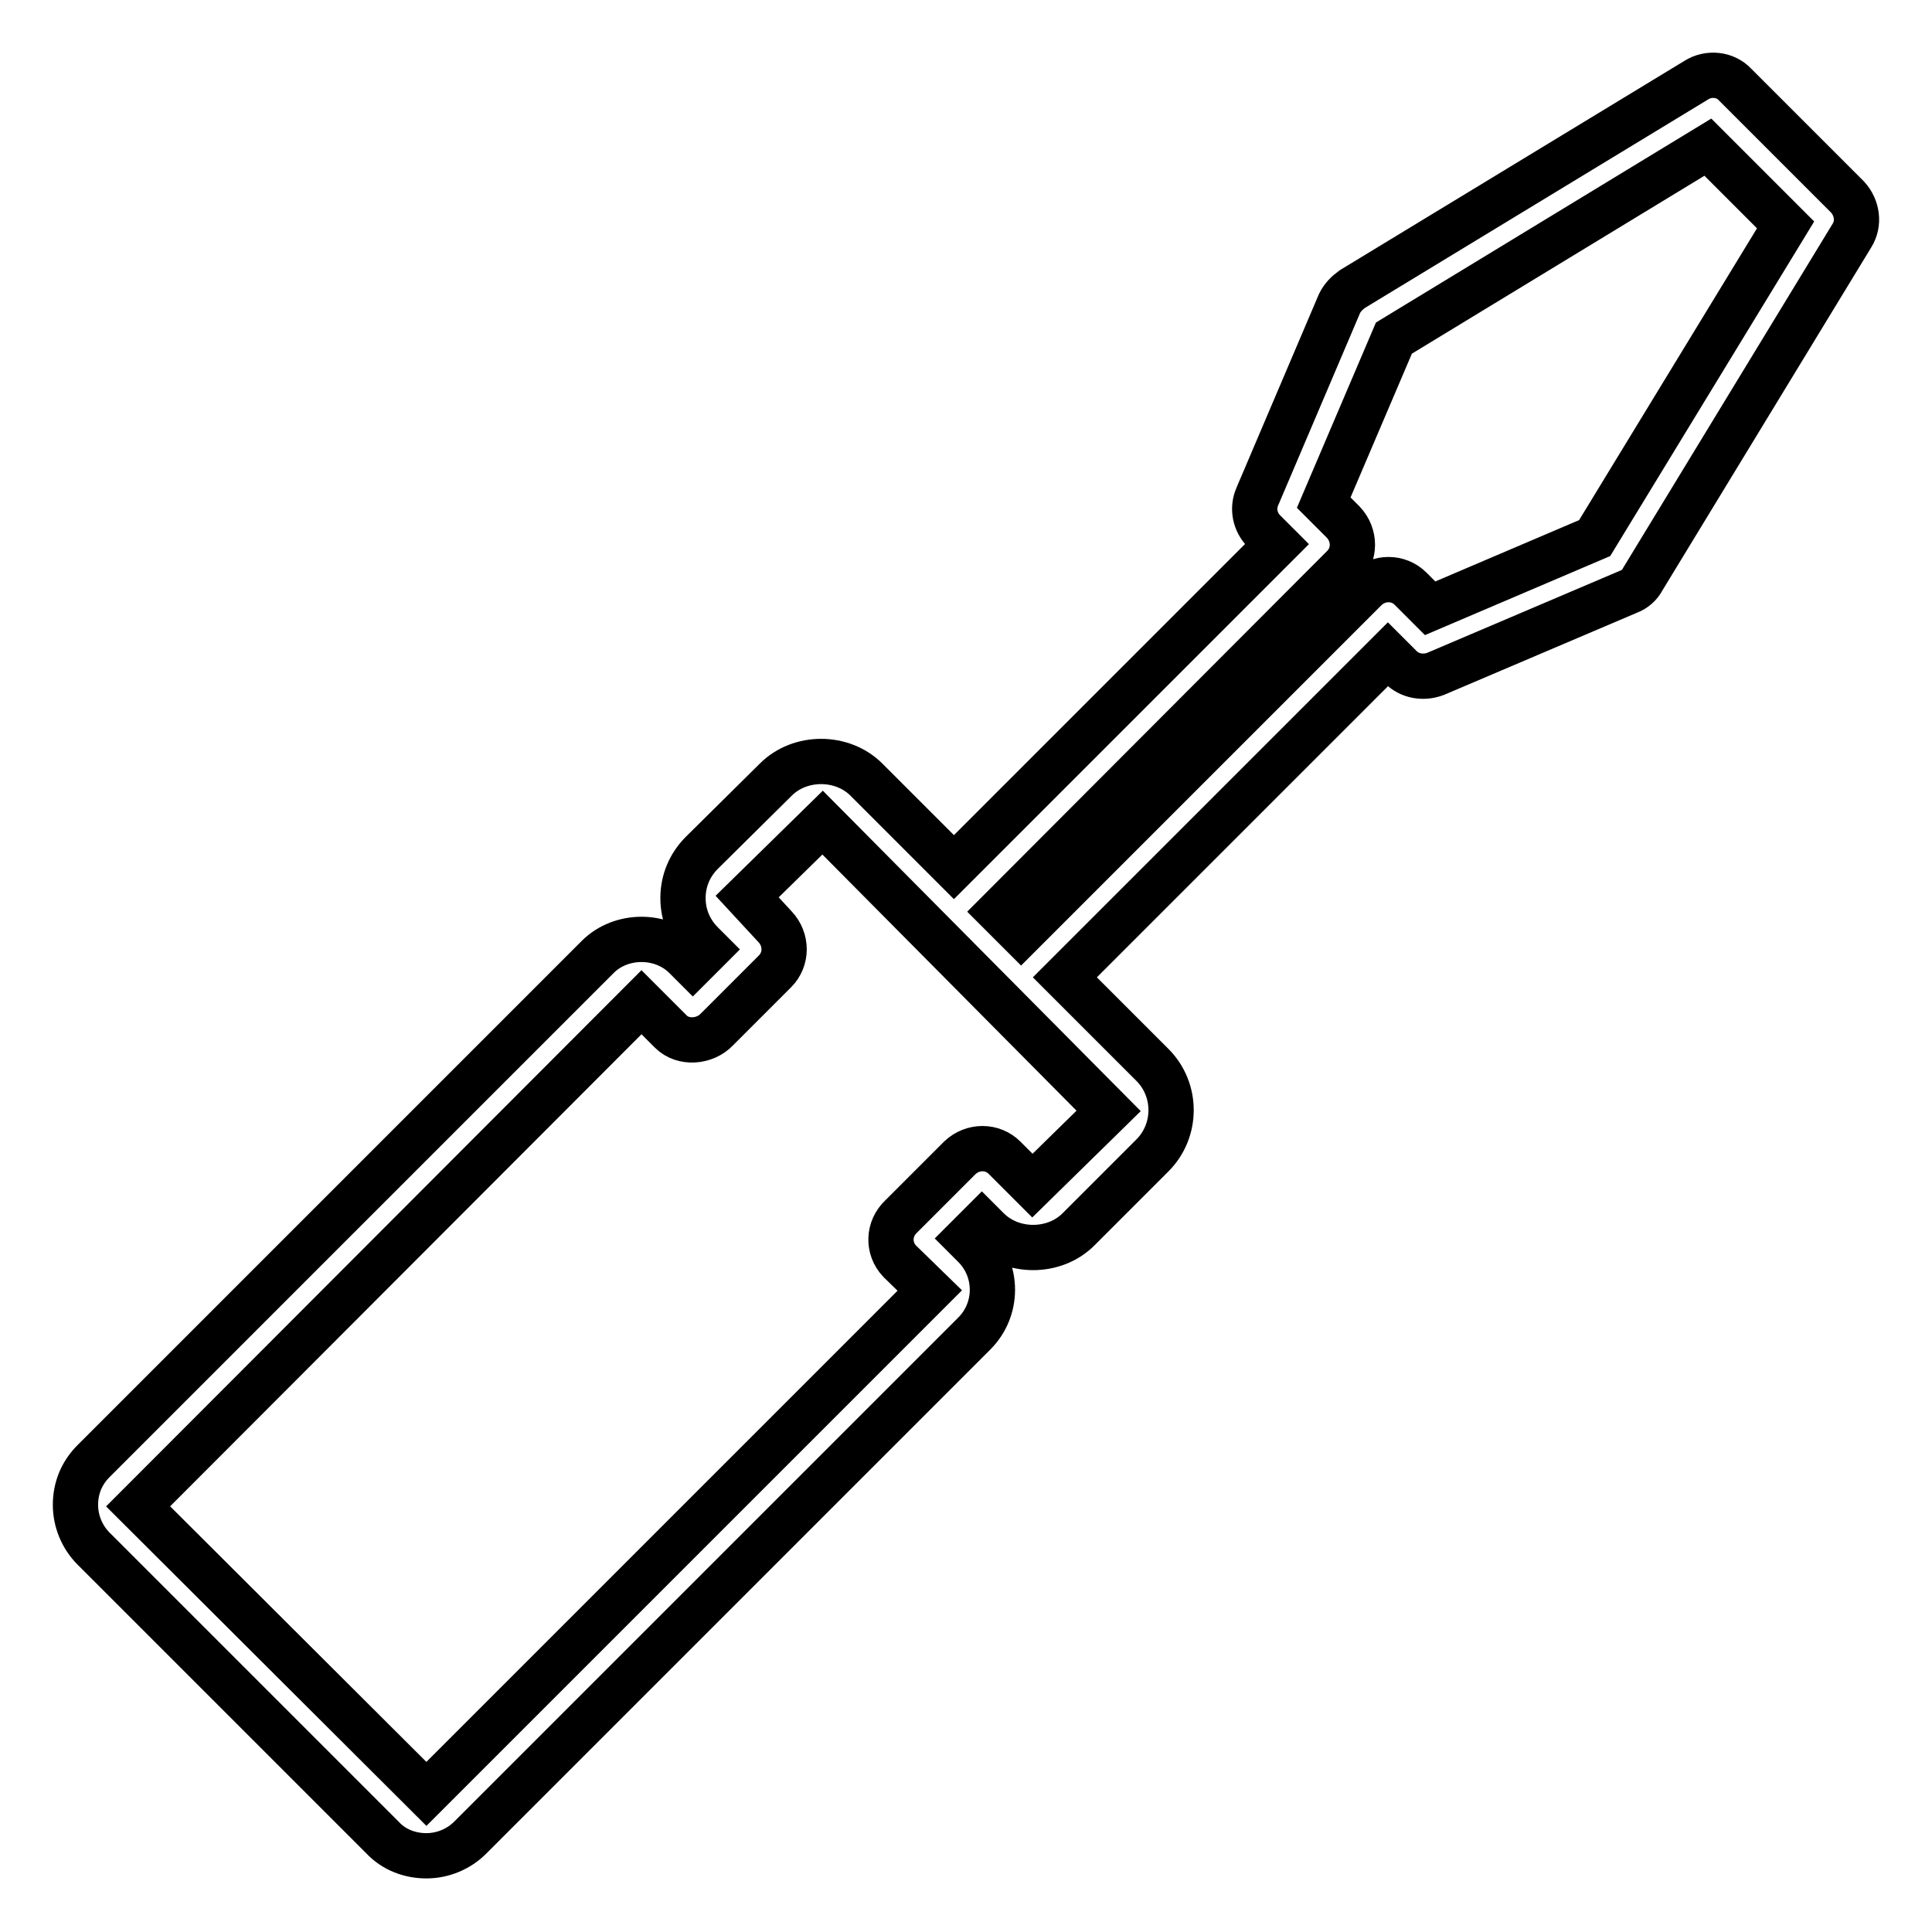 <?xml version="1.0" encoding="utf-8"?>
<!-- Svg Vector Icons : http://www.onlinewebfonts.com/icon -->
<!DOCTYPE svg PUBLIC "-//W3C//DTD SVG 1.1//EN" "http://www.w3.org/Graphics/SVG/1.1/DTD/svg11.dtd">
<svg version="1.1" xmlns="http://www.w3.org/2000/svg" xmlns:xlink="http://www.w3.org/1999/xlink" x="0px" y="0px" viewBox="0 0 256 256" enable-background="new 0 0 256 256" xml:space="preserve">
<g> <path stroke-width="6" fill-opacity="0" stroke="#000000"  d="M244.8,26.1l-14.9-14.9c-1.3-1.4-3.5-1.6-5.1-0.6l-45.6,27.7c-0.7,0.5-1.3,1.1-1.7,1.9l-10.9,25.6 c-0.7,1.6-0.3,3.4,0.9,4.6l1.7,1.7l-42.8,42.8l-11.6-11.6c-3.2-3.2-8.8-3.2-12,0L93,113c-1.6,1.6-2.5,3.7-2.5,6 c0,2.3,0.9,4.4,2.5,6l0.8,0.8l-2,2l-1-1c-3.1-3.1-8.5-3.1-11.6,0l-66.8,66.8c-1.6,1.6-2.4,3.6-2.4,5.8s0.9,4.3,2.4,5.8l38.3,38.3 c1.5,1.6,3.6,2.4,5.8,2.4c2.2,0,4.3-0.9,5.8-2.4l66.8-66.8c3.2-3.2,3.2-8.4,0-11.6l-1-1l2-2l0.8,0.8c3.2,3.2,8.8,3.2,12,0l9.8-9.8 c3.3-3.3,3.3-8.7,0-12l-11.6-11.6l42.8-42.8l1.7,1.7c1.2,1.2,3,1.5,4.6,0.9l25.6-10.9c0.8-0.3,1.5-0.9,1.9-1.7l27.7-45.5 C246.4,29.6,246.1,27.5,244.8,26.1L244.8,26.1z M136.8,157.1l-3.7-3.7c-1.6-1.6-4.2-1.6-5.9,0c0,0,0,0,0,0l-7.8,7.8 c-1.7,1.6-1.8,4.2-0.2,5.9c0,0,0.1,0.1,0.1,0.1l3.9,3.8l-66.7,66.7l-38.2-38.1L85,132.8l3.9,3.9c1.6,1.6,4.5,1.4,6.1-0.3l7.7-7.7 c1.6-1.6,1.6-4.2,0-5.9c0,0,0,0,0,0l-3.7-4l10-9.8l37.9,38.2L136.8,157.1L136.8,157.1z M211.3,71.3l-21.8,9.3l-2.6-2.6 c-1.6-1.6-4.2-1.6-5.9,0c0,0,0,0,0,0l-45.7,45.7l-2.9-2.9L178,75.1c1.6-1.6,1.6-4.2,0-5.9l-2.6-2.6l9.3-21.8l41.6-25.3l10.3,10.3 L211.3,71.3z"/></g>
</svg>